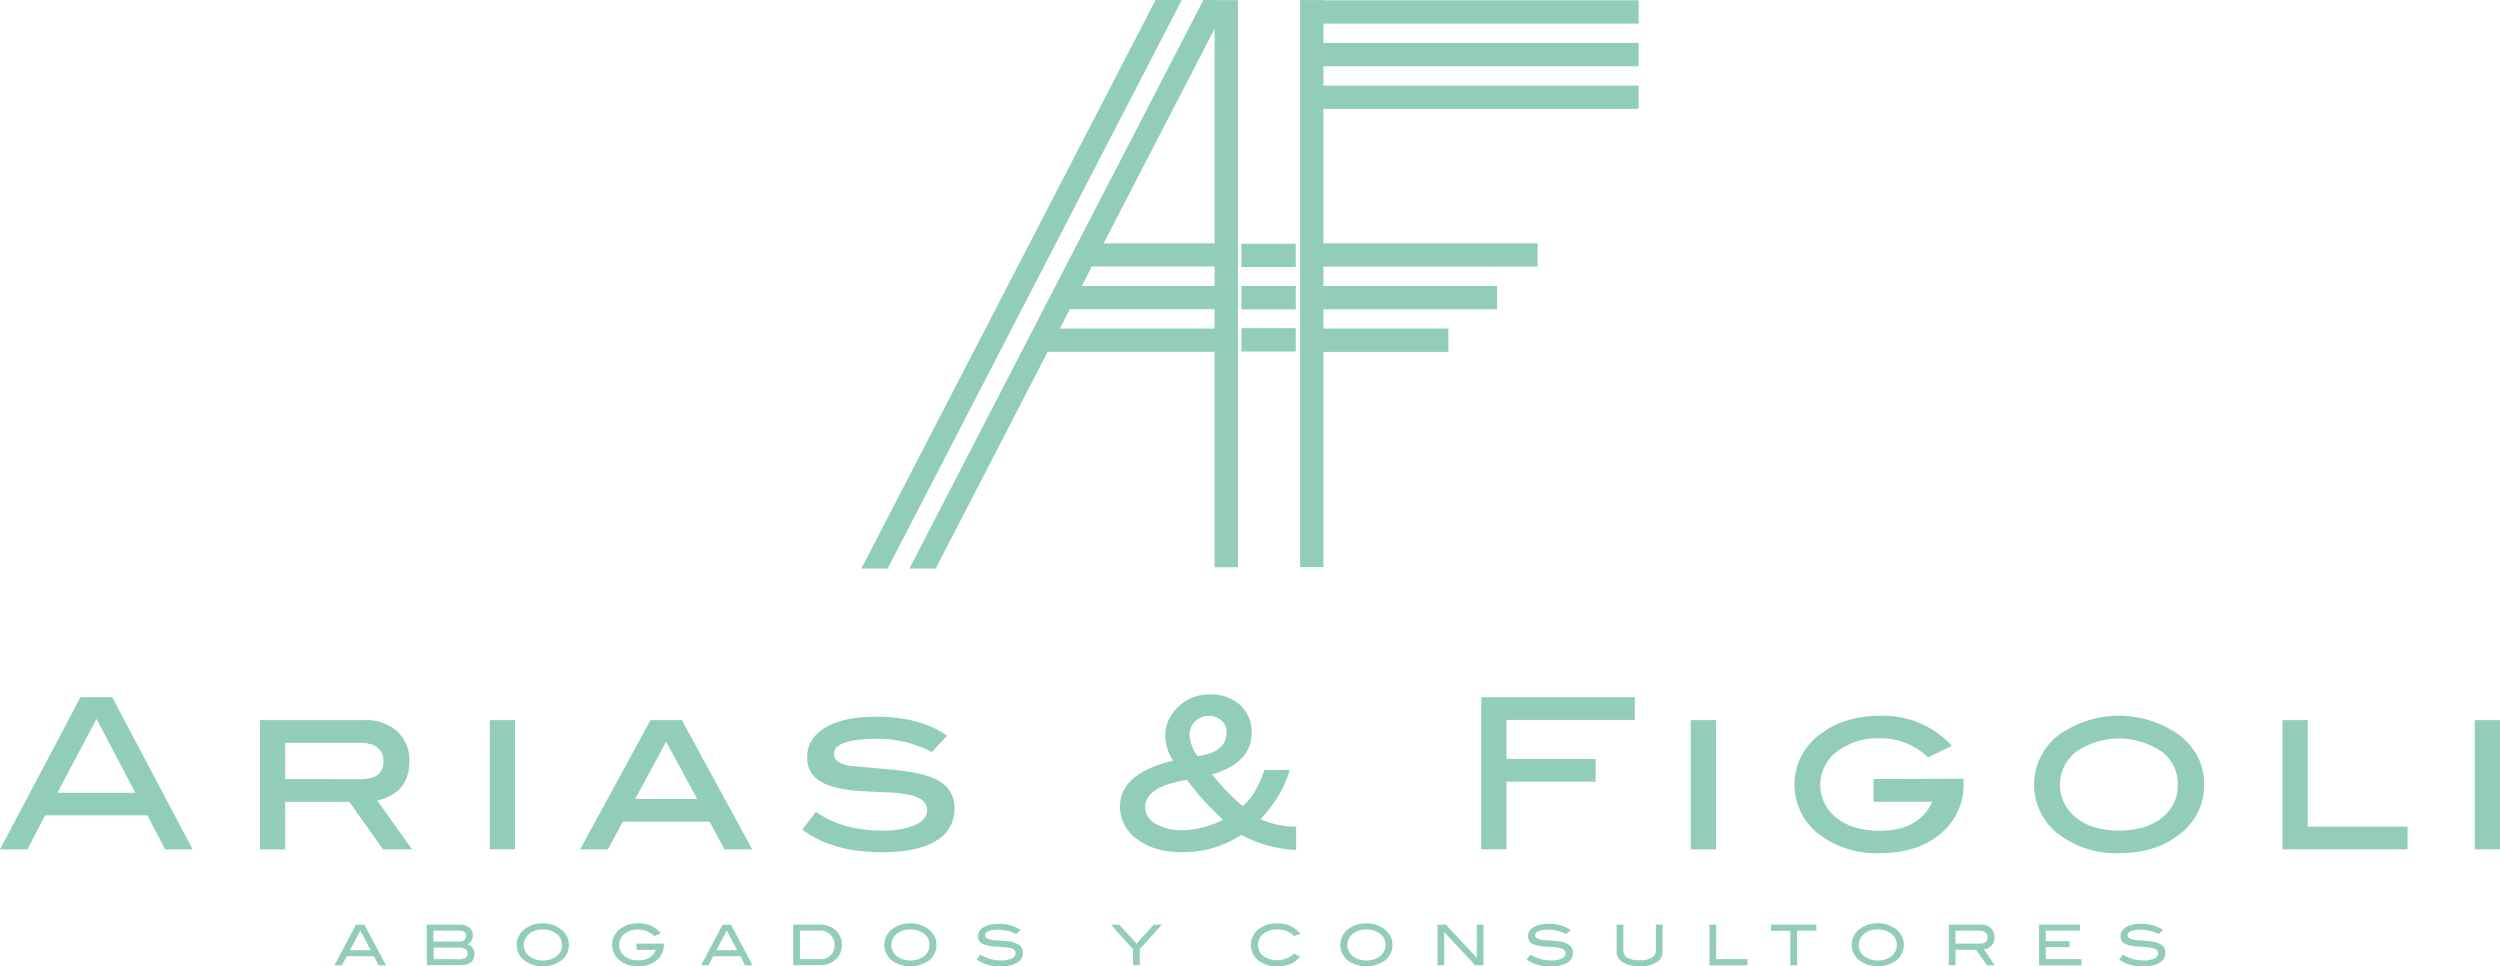 <svg id="Layer_1" data-name="Layer 1" xmlns="http://www.w3.org/2000/svg" viewBox="0 0 565.24 218.49"><defs><style>.cls-1{fill:#91cdba;}</style></defs><title>af</title><path class="cls-1" d="M89.66,221H88l-1.06-2.05H80.77L79.71,221H78l4.85-9.17h1.91Zm-3.46-3.42-2.34-4.44-2.36,4.44Z" transform="translate(-2.38 -2.75)"/><path class="cls-1" d="M108.09,216.24a2.21,2.21,0,0,1,1.57,2.32q0,2.41-3.47,2.41H98.88V211.8h7.41a3.26,3.26,0,0,1,2.19.68,2.28,2.28,0,0,1,.8,1.82A2.13,2.13,0,0,1,108.09,216.24Zm-1.77-.61a1.57,1.57,0,0,0,1.06-.36,1.18,1.18,0,0,0,0-1.78,1.53,1.53,0,0,0-1-.33h-6v2.47Zm-.11,4q1.9,0,1.9-1.25T106.45,217h-6v2.6Z" transform="translate(-2.38 -2.75)"/><path class="cls-1" d="M131,216.37a4.36,4.36,0,0,1-1.85,3.65,7.29,7.29,0,0,1-8.08,0,4.47,4.47,0,0,1,0-7.26,6.5,6.5,0,0,1,4-1.24,6.41,6.41,0,0,1,4,1.24A4.37,4.37,0,0,1,131,216.37Zm-1.58,0a3.09,3.09,0,0,0-1.37-2.61,4.82,4.82,0,0,0-2.93-.86,4.77,4.77,0,0,0-3.12,1,3.22,3.22,0,0,0,0,5,4.83,4.83,0,0,0,3.14,1,4.76,4.76,0,0,0,3.12-1A3.09,3.09,0,0,0,129.46,216.37Z" transform="translate(-2.38 -2.75)"/><path class="cls-1" d="M152.47,216.24a4.53,4.53,0,0,1-1.6,3.61,6.29,6.29,0,0,1-4.25,1.38,6.49,6.49,0,0,1-4-1.23,4.49,4.49,0,0,1,0-7.26,6.65,6.65,0,0,1,4.14-1.24,6.3,6.3,0,0,1,5,2.22l-1.42.71a5.26,5.26,0,0,0-6.6-.67,3.21,3.21,0,0,0-.19,5.12,4.77,4.77,0,0,0,3.12,1q3,0,4-2.37H146.3V216.1h6.17Z" transform="translate(-2.38 -2.75)"/><path class="cls-1" d="M172.51,221h-1.66l-1.06-2.05h-6.18L162.56,221h-1.66l4.85-9.17h1.91Zm-3.46-3.42-2.34-4.44-2.36,4.44Z" transform="translate(-2.38 -2.75)"/><path class="cls-1" d="M187.53,211.8a5.42,5.42,0,0,1,3.79,1.27,4.39,4.39,0,0,1,1.4,3.41,4.17,4.17,0,0,1-1.48,3.27,5,5,0,0,1-3.42,1.22h-6.09V211.8Zm.42,7.8a3,3,0,0,0,2.25-.88,3.08,3.08,0,0,0,.88-2.27,3.14,3.14,0,0,0-.94-2.38,3.43,3.43,0,0,0-2.48-.9h-4.41v6.43Z" transform="translate(-2.38 -2.75)"/><path class="cls-1" d="M214.11,216.37a4.36,4.36,0,0,1-1.85,3.65,7.29,7.29,0,0,1-8.08,0,4.47,4.47,0,0,1,0-7.26,6.5,6.5,0,0,1,4-1.24,6.41,6.41,0,0,1,4,1.24A4.37,4.37,0,0,1,214.11,216.37Zm-1.58,0a3.09,3.09,0,0,0-1.37-2.61,4.82,4.82,0,0,0-2.93-.86,4.77,4.77,0,0,0-3.12,1,3.22,3.22,0,0,0,0,5,4.83,4.83,0,0,0,3.14,1,4.76,4.76,0,0,0,3.12-1A3.09,3.09,0,0,0,212.53,216.37Z" transform="translate(-2.38 -2.75)"/><path class="cls-1" d="M232.15,213.95a9.06,9.06,0,0,0-4.15-1,5.53,5.53,0,0,0-2.15.33q-.75.33-.75.91t.8.89a7.43,7.43,0,0,0,1.86.28q1.9.13,2.51.2a5.47,5.47,0,0,1,2.55.85,2.07,2.07,0,0,1,.82,1.76,2.51,2.51,0,0,1-1.29,2.25,7.11,7.11,0,0,1-3.71.8,8.59,8.59,0,0,1-5.46-1.54l.84-1.1a8.72,8.72,0,0,0,4.63,1.32,5.69,5.69,0,0,0,2.5-.44,1.31,1.31,0,0,0,.85-1.18q0-.87-1.11-1.17a24.11,24.11,0,0,0-3.14-.32,9.18,9.18,0,0,1-3.18-.61,1.84,1.84,0,0,1-1.06-1.79,2.3,2.3,0,0,1,1.21-2,6.51,6.51,0,0,1,3.41-.75,8.66,8.66,0,0,1,5,1.36Z" transform="translate(-2.38 -2.75)"/><path class="cls-1" d="M265.08,211.8l-5,5.55V221h-1.52v-3.62l-5-5.55h1.9l3.89,4.28,3.87-4.28Z" transform="translate(-2.38 -2.75)"/><path class="cls-1" d="M296.37,213.89l-1.38.49a5.1,5.1,0,0,0-3.9-1.48,4.74,4.74,0,0,0-3.1,1,3.22,3.22,0,0,0,0,5,5.7,5.7,0,0,0,7-.55l1.3.72a5.9,5.9,0,0,1-2.24,1.67,7.83,7.83,0,0,1-3,.51,6.51,6.51,0,0,1-4-1.22,4.5,4.5,0,0,1,0-7.27,6.46,6.46,0,0,1,4-1.23A6.27,6.27,0,0,1,296.37,213.89Z" transform="translate(-2.38 -2.75)"/><path class="cls-1" d="M317.21,216.37a4.36,4.36,0,0,1-1.85,3.65,7.29,7.29,0,0,1-8.08,0,4.47,4.47,0,0,1,0-7.26,6.5,6.5,0,0,1,4-1.24,6.41,6.41,0,0,1,4,1.24A4.37,4.37,0,0,1,317.21,216.37Zm-1.58,0a3.09,3.09,0,0,0-1.37-2.61,4.82,4.82,0,0,0-2.93-.86,4.77,4.77,0,0,0-3.12,1,3.22,3.22,0,0,0,0,5,4.83,4.83,0,0,0,3.14,1,4.76,4.76,0,0,0,3.12-1A3.09,3.09,0,0,0,315.62,216.37Z" transform="translate(-2.38 -2.75)"/><path class="cls-1" d="M337.8,221h-1.89l-7-7.52V221h-1.52V211.8h1.89l7,7.52V211.8h1.52Z" transform="translate(-2.38 -2.75)"/><path class="cls-1" d="M356.51,213.95a9.06,9.06,0,0,0-4.15-1,5.53,5.53,0,0,0-2.15.33q-.75.33-.75.91t.8.89a7.43,7.43,0,0,0,1.86.28q1.9.13,2.51.2a5.47,5.47,0,0,1,2.55.85,2.07,2.07,0,0,1,.82,1.76,2.51,2.51,0,0,1-1.29,2.25,7.11,7.11,0,0,1-3.71.8,8.59,8.59,0,0,1-5.46-1.54l.84-1.1a8.72,8.72,0,0,0,4.63,1.32,5.69,5.69,0,0,0,2.5-.44,1.31,1.31,0,0,0,.85-1.18q0-.87-1.11-1.17a24.11,24.11,0,0,0-3.14-.32,9.18,9.18,0,0,1-3.18-.61,1.84,1.84,0,0,1-1.06-1.79,2.3,2.3,0,0,1,1.21-2,6.51,6.51,0,0,1,3.41-.75,8.66,8.66,0,0,1,5,1.36Z" transform="translate(-2.38 -2.75)"/><path class="cls-1" d="M378.28,218a2.66,2.66,0,0,1-1.39,2.32,6.85,6.85,0,0,1-3.79.92,7,7,0,0,1-3.81-.92,2.68,2.68,0,0,1-1.39-2.32V211.8h1.52v5.84a1.82,1.82,0,0,0,.94,1.65,5.36,5.36,0,0,0,2.74.57,5.29,5.29,0,0,0,2.73-.57,1.82,1.82,0,0,0,.93-1.65V211.8h1.52Z" transform="translate(-2.38 -2.75)"/><path class="cls-1" d="M397.48,221h-8.6V211.8h1.52v7.8h7.08Z" transform="translate(-2.38 -2.75)"/><path class="cls-1" d="M413.06,213.16h-4.38V221h-1.52v-7.8h-4.38V211.8h10.28Z" transform="translate(-2.38 -2.75)"/><path class="cls-1" d="M432.82,216.37A4.36,4.36,0,0,1,431,220a7.29,7.29,0,0,1-8.08,0,4.47,4.47,0,0,1,0-7.26,6.5,6.5,0,0,1,4-1.24,6.41,6.41,0,0,1,4,1.24A4.37,4.37,0,0,1,432.82,216.37Zm-1.58,0a3.09,3.09,0,0,0-1.37-2.61,4.82,4.82,0,0,0-2.93-.86,4.77,4.77,0,0,0-3.12,1,3.22,3.22,0,0,0,0,5,4.83,4.83,0,0,0,3.14,1,4.76,4.76,0,0,0,3.12-1A3.09,3.09,0,0,0,431.23,216.37Z" transform="translate(-2.38 -2.75)"/><path class="cls-1" d="M453.4,221h-1.77l-2.48-3.5h-4.63V221H443V211.8h7.23a3.17,3.17,0,0,1,2.27.78,2.77,2.77,0,0,1,.82,2.11,2.61,2.61,0,0,1-.67,1.87,2.91,2.91,0,0,1-1.71.84ZM450,216.1q1.76,0,1.76-1.42t-1.9-1.52h-5.35v2.94Z" transform="translate(-2.38 -2.75)"/><path class="cls-1" d="M473,221h-9.6V211.8h9.25v1.37h-7.73v2.36h5.37v1.37h-5.37v2.71H473Z" transform="translate(-2.38 -2.75)"/><path class="cls-1" d="M490.47,213.95a9.06,9.06,0,0,0-4.15-1,5.53,5.53,0,0,0-2.15.33q-.75.33-.75.91t.8.89a7.43,7.43,0,0,0,1.86.28q1.9.13,2.51.2a5.47,5.47,0,0,1,2.55.85,2.07,2.07,0,0,1,.82,1.76,2.51,2.51,0,0,1-1.29,2.25,7.11,7.11,0,0,1-3.71.8,8.59,8.59,0,0,1-5.46-1.54l.84-1.1a8.72,8.72,0,0,0,4.63,1.32,5.69,5.69,0,0,0,2.5-.44,1.31,1.31,0,0,0,.85-1.18q0-.87-1.11-1.17a24.11,24.11,0,0,0-3.14-.32,9.18,9.18,0,0,1-3.18-.61,1.84,1.84,0,0,1-1.06-1.79,2.3,2.3,0,0,1,1.21-2,6.51,6.51,0,0,1,3.41-.75,8.66,8.66,0,0,1,5,1.36Z" transform="translate(-2.38 -2.75)"/><path class="cls-1" d="M45.94,194.79H39.71l-4-7.7H12.58l-4,7.7H2.38l18.2-34.4h7.17ZM33,182,24.21,165.3,15.34,182Z" transform="translate(-2.38 -2.75)"/><path class="cls-1" d="M95.54,194.79H89l-7.65-10.74H66.85v10.74h-5.7V165.57H84.76a10.56,10.56,0,0,1,7.41,2.52,8.69,8.69,0,0,1,2.76,6.75q0,7.27-7.27,8.88ZM83.9,178.92q5.18,0,5.18-4,0-4.23-5.51-4.23H66.85v8.22Z" transform="translate(-2.38 -2.75)"/><path class="cls-1" d="M118.82,194.79h-5.7V165.57h5.7Z" transform="translate(-2.38 -2.75)"/><path class="cls-1" d="M172.45,194.79h-6.27l-3.36-6.27H143.18l-3.36,6.27h-6.27l15.91-29.22h7.08ZM160,183.39,153,170.44l-7,12.94Z" transform="translate(-2.38 -2.75)"/><path class="cls-1" d="M213.07,172.79a26.26,26.26,0,0,0-12.4-3q-9.74,0-9.74,3.47,0,2,3.66,2.66,5,.43,10,.9,7.17.71,10.21,2.56a6.79,6.79,0,0,1,3.37,6.22,8.07,8.07,0,0,1-4.2,7.27q-4.2,2.57-12.19,2.56-11.26,0-18-5.13l3.09-4q6,4.23,14.82,4.23a18.61,18.61,0,0,0,7.65-1.26Q212,188,212,185.9q0-2.33-3.33-3.28a28.13,28.13,0,0,0-5.75-.71q-6.08-.28-7.46-.43-5.42-.52-8-2.33a6,6,0,0,1-2.57-5.27q0-4.18,4.11-6.63t11.52-2.45q9.88,0,16,4.28Z" transform="translate(-2.38 -2.75)"/><path class="cls-1" d="M295.45,194.93A29.57,29.57,0,0,1,283,191.51a23.41,23.41,0,0,1-13.54,3.9q-6.18,0-10-2.95a8.94,8.94,0,0,1-3.85-7.36q0-7.51,12-10.36a10.62,10.62,0,0,1-1.76-5.7,8.37,8.37,0,0,1,1.85-5.27,10,10,0,0,1,8.36-4,9.5,9.5,0,0,1,6.72,2.4,8.13,8.13,0,0,1,2.59,6.25q0,6.79-8.93,9.41a49.26,49.26,0,0,0,6.89,7.17q2.9-2.28,4.94-8.17H294a27.2,27.2,0,0,1-6.65,11.12,19.67,19.67,0,0,0,8.08,1.71Zm-16.53-6.84a63.39,63.39,0,0,1-8.17-9q-9.45,1.47-9.45,6.18a4.29,4.29,0,0,0,2.33,3.73,12,12,0,0,0,6.37,1.45A21.16,21.16,0,0,0,278.92,188.09Zm-5.8-14.39q6.6-.81,6.6-5.42a3.45,3.45,0,0,0-1.12-2.59,3.93,3.93,0,0,0-2.83-1.07,4.23,4.23,0,0,0-4.42,4.42A9,9,0,0,0,273.12,173.69Z" transform="translate(-2.38 -2.75)"/><path class="cls-1" d="M372,165.52H343v8.84h20.14v5.13H343v15.3h-5.7v-34.4H372Z" transform="translate(-2.38 -2.75)"/><path class="cls-1" d="M390.37,194.79h-5.7V165.57h5.7Z" transform="translate(-2.38 -2.75)"/><path class="cls-1" d="M446.34,178.83v.9a14.36,14.36,0,0,1-5.2,11.51q-5.2,4.41-13.85,4.41a21.57,21.57,0,0,1-13.06-3.85,14.12,14.12,0,0,1,0-23.28q5.37-3.94,13.4-3.94a21.07,21.07,0,0,1,16.06,6.79L438.3,174a15.27,15.27,0,0,0-11-4.32,15,15,0,0,0-9.57,3,9.38,9.38,0,0,0-.09,15q3.67,2.91,9.66,2.9,9,0,11.95-6.56H426v-5.13Z" transform="translate(-2.38 -2.75)"/><path class="cls-1" d="M500.73,180.11a13.9,13.9,0,0,1-6.13,11.69q-5.23,3.85-13.06,3.85a21.65,21.65,0,0,1-13.11-3.85,14.09,14.09,0,0,1,0-23.28,23.54,23.54,0,0,1,26.08,0Q500.73,173,500.73,180.11Zm-5.94,0a9.09,9.09,0,0,0-3.71-7.45,17.15,17.15,0,0,0-19.2,0,9.43,9.43,0,0,0-.07,15q3.66,2.88,9.71,2.88t9.64-2.88A9.17,9.17,0,0,0,494.79,180.08Z" transform="translate(-2.38 -2.75)"/><path class="cls-1" d="M546.72,194.79H518.45V165.57h5.7v24.09h22.57Z" transform="translate(-2.38 -2.75)"/><path class="cls-1" d="M567.62,194.79h-5.7V165.57h5.7Z" transform="translate(-2.38 -2.75)"/><polygon class="cls-1" points="370.49 5.34 370.49 0.07 299.22 0.07 299.22 0.02 293.95 0.02 293.95 128.21 299.22 128.21 299.22 79.56 327.47 79.56 327.47 74.3 299.22 74.3 299.22 69.92 338.48 69.92 338.48 64.66 299.22 64.66 299.22 60.28 347.65 60.28 347.65 55.02 299.22 55.02 299.22 24.62 370.49 24.62 370.49 19.35 299.22 19.35 299.22 14.98 370.49 14.98 370.49 9.71 299.22 9.71 299.22 5.34 370.49 5.34"/><polygon class="cls-1" points="261.26 0.01 194.76 128.54 200.69 128.54 267.18 0.02 261.26 0.01"/><path class="cls-1" d="M274.47,2.75,208,131.29h5.93l25.33-49H277V131h5.27V2.78h-4.38ZM277,77.05H242l2.28-4.4v0H277Zm0-9.64H247L249.22,63H277Zm0-9.64h-25.1L277,9.24Z" transform="translate(-2.38 -2.75)"/><rect class="cls-1" x="280.68" y="64.66" width="12.29" height="5.27"/><rect class="cls-1" x="280.68" y="55.11" width="12.29" height="5.27"/><rect class="cls-1" x="280.68" y="74.2" width="12.29" height="5.27"/></svg>